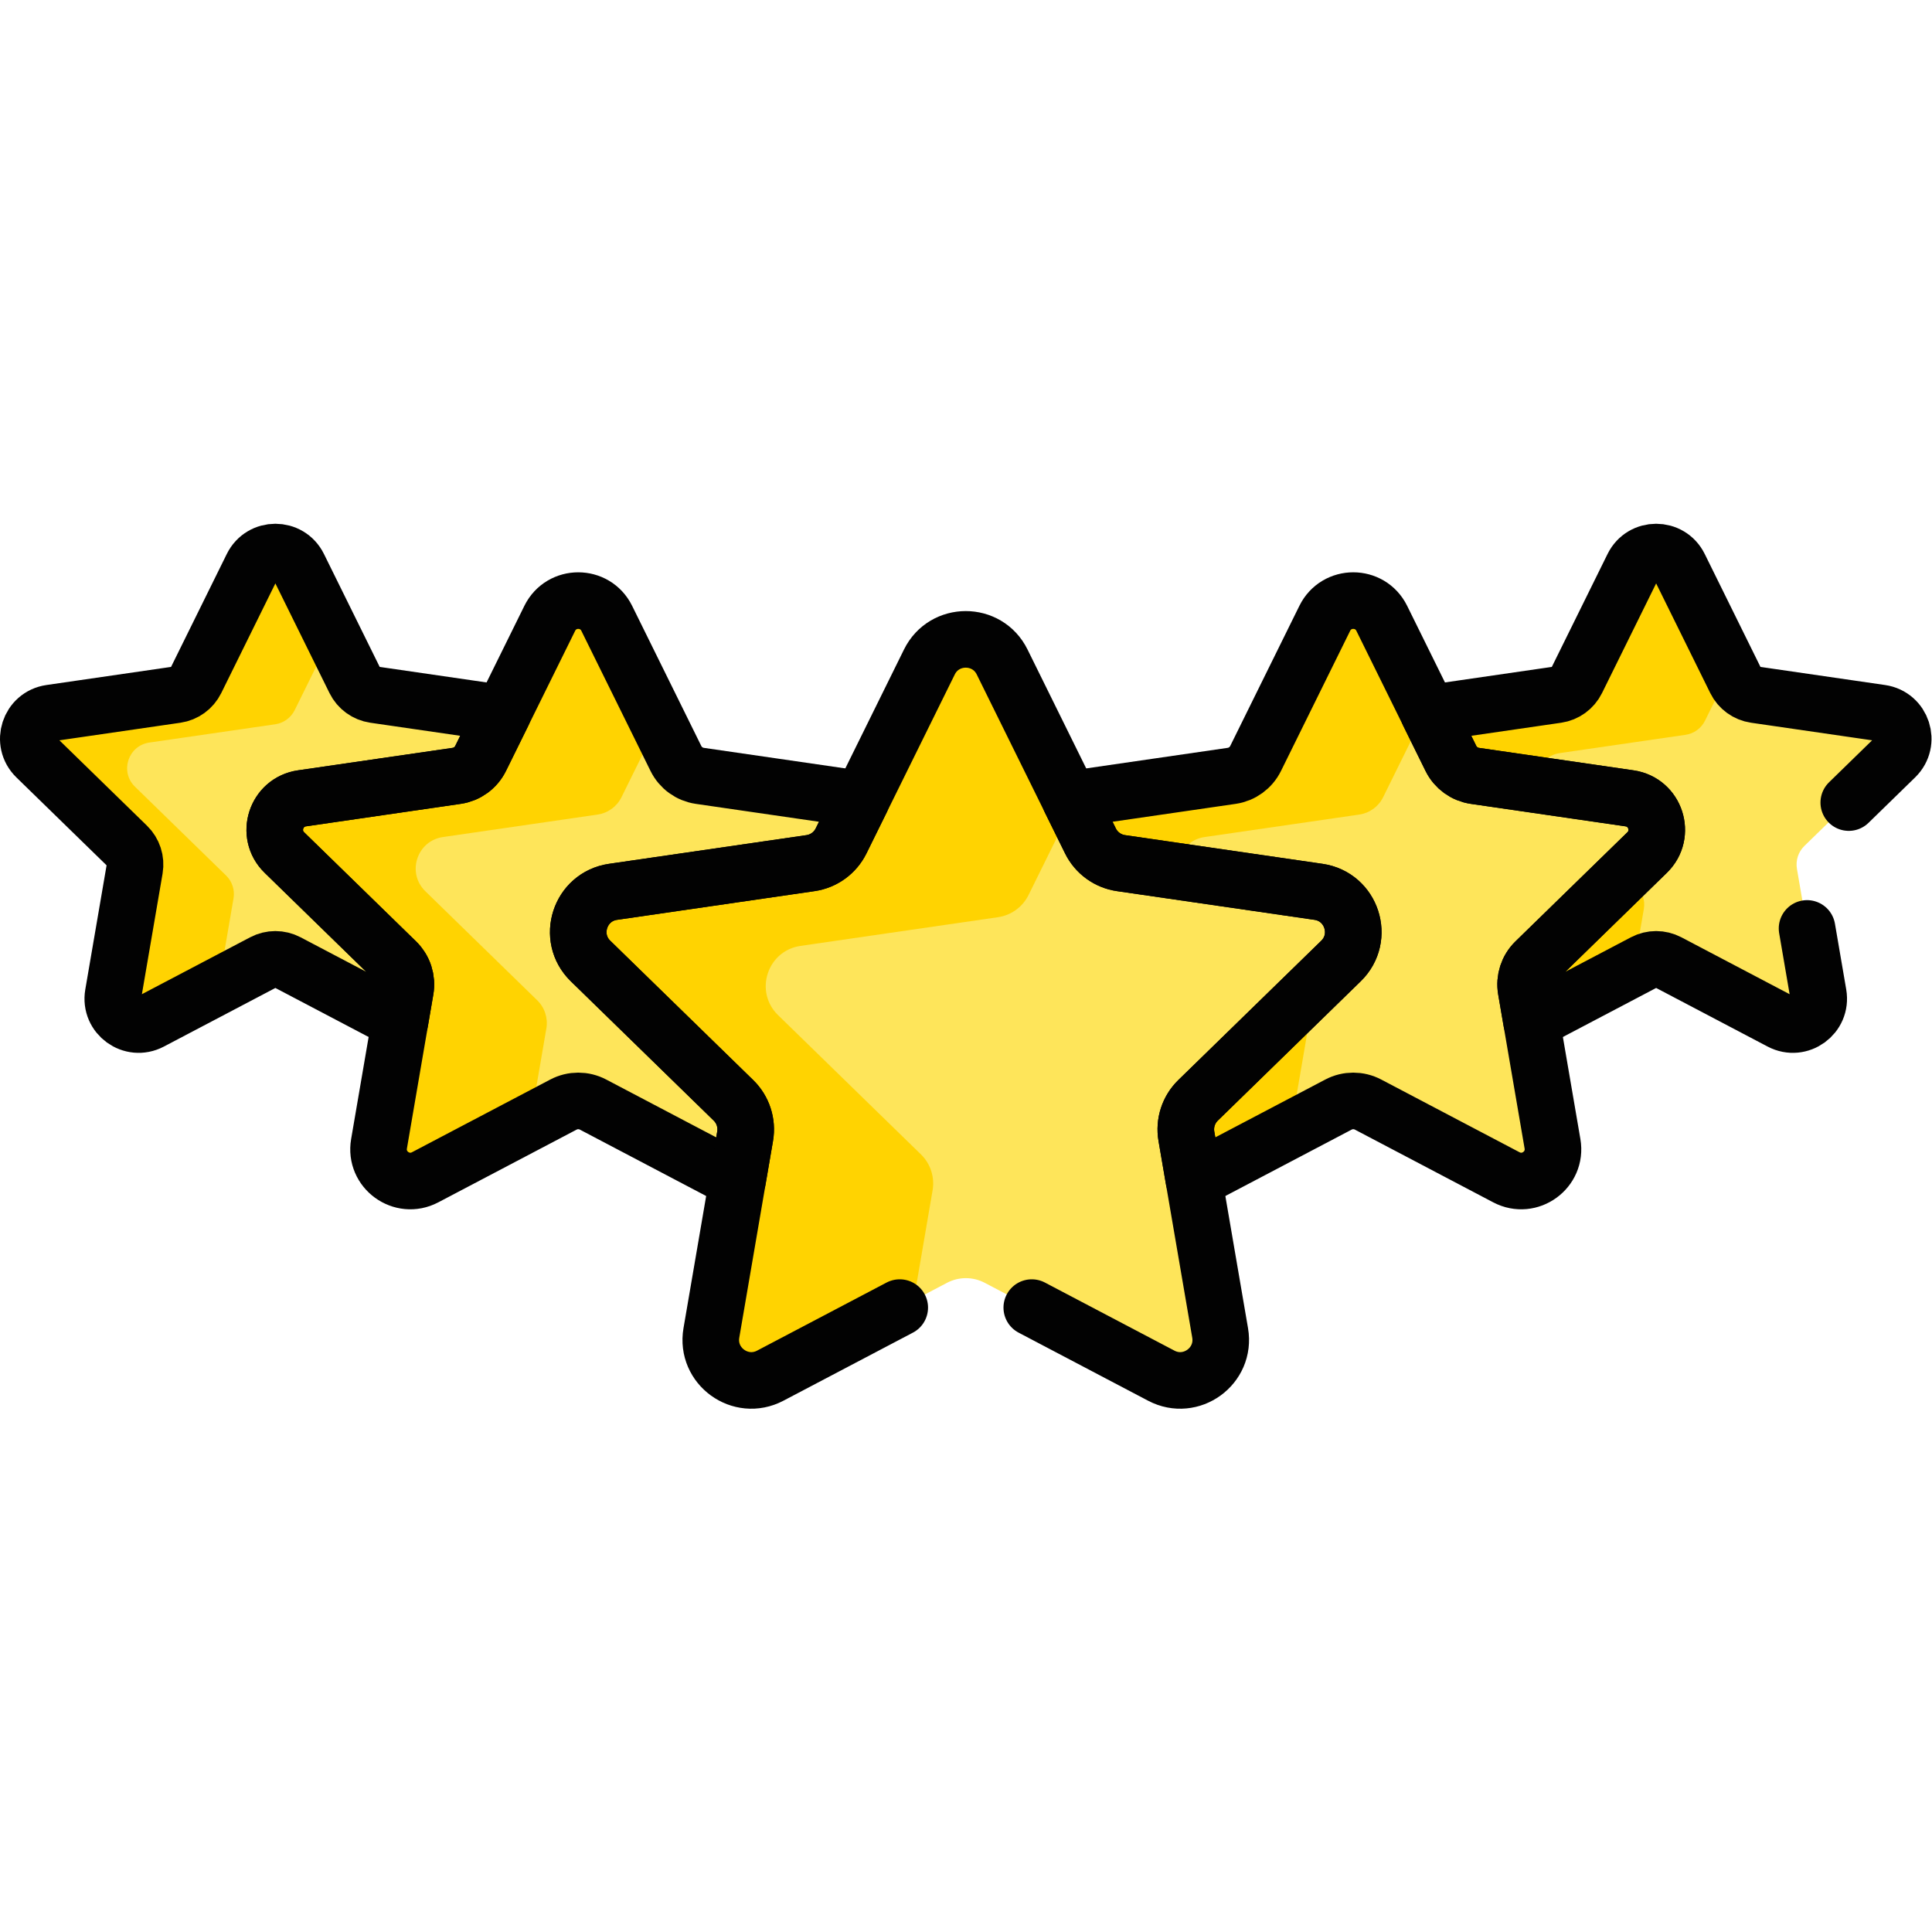 <svg xmlns="http://www.w3.org/2000/svg" xmlns:svg="http://www.w3.org/2000/svg" id="svg822" xml:space="preserve" width="682.667" height="682.667" viewBox="0 0 682.667 682.667"><defs id="defs826"><clipPath clipPathUnits="userSpaceOnUse" id="clipPath836"><path d="M 0,512 H 512 V 0 H 0 Z" id="path834"></path></clipPath></defs><g id="g828" transform="matrix(1.333,0,0,-1.333,0,682.667)"><g id="g830"><g id="g832" clip-path="url(#clipPath836)"><g id="g838" transform="translate(502.452,311.428)"><path d="m 0,0 c 4.069,3.967 1.824,10.877 -3.8,11.695 l -33.379,4.85 c -2.233,0.325 -4.164,1.727 -5.162,3.751 l -14.928,30.246 c -2.515,5.096 -9.781,5.096 -12.296,0 L -84.493,20.296 c -0.998,-2.024 -2.929,-3.426 -5.162,-3.751 l -33.379,-4.85 c -5.624,-0.818 -7.869,-7.728 -3.8,-11.695 l 24.153,-23.543 c 1.617,-1.576 2.354,-3.845 1.973,-6.069 l -5.703,-33.244 c -0.96,-5.601 4.919,-9.873 9.949,-7.228 l 29.855,15.695 c 1.997,1.051 4.383,1.051 6.38,0 l 29.856,-15.695 c 5.03,-2.645 10.909,1.627 9.948,7.228 l -5.702,33.244 c -0.381,2.224 0.356,4.493 1.972,6.069 z" style="fill:#fee55a;fill-opacity:1;fill-rule:nonzero;stroke:none" id="path840"></path></g><g id="g842" transform="translate(435.744,271.186)"><path d="m 0,0 c 0.381,2.224 -0.356,4.494 -1.972,6.068 l -24.153,23.544 c -4.07,3.967 -1.824,10.877 3.799,11.695 l 33.379,4.85 c 2.234,0.324 4.164,1.727 5.163,3.751 L 22.915,63.481 9.44,90.784 c -2.515,5.096 -9.782,5.096 -12.296,0 L -17.784,60.538 c -0.999,-2.024 -2.929,-3.427 -5.163,-3.751 l -33.379,-4.85 c -5.623,-0.818 -7.869,-7.729 -3.799,-11.695 l 24.153,-23.544 c 1.616,-1.574 2.353,-3.844 1.972,-6.068 l -5.702,-33.245 c -0.961,-5.6 4.918,-9.872 9.948,-7.227 l 27.077,14.235 z" style="fill:#ffd301;fill-opacity:1;fill-rule:nonzero;stroke:none" id="path844"></path></g><g id="g846" transform="translate(9.608,311.428)"><path d="m 0,0 c -4.069,3.967 -1.824,10.877 3.8,11.695 l 33.379,4.85 c 2.233,0.325 4.163,1.727 5.162,3.751 l 14.928,30.246 c 2.515,5.096 9.781,5.096 12.296,0 L 84.493,20.296 c 0.998,-2.024 2.928,-3.426 5.162,-3.751 l 33.379,-4.85 C 128.658,10.877 130.903,3.967 126.833,0 l -24.152,-23.543 c -1.617,-1.576 -2.354,-3.845 -1.973,-6.069 l 5.703,-33.244 c 0.96,-5.601 -4.919,-9.873 -9.949,-7.228 l -29.855,15.695 c -1.997,1.051 -4.383,1.051 -6.38,0 L 30.371,-70.084 c -5.03,-2.645 -10.909,1.627 -9.948,7.228 l 5.702,33.244 c 0.381,2.224 -0.356,4.493 -1.972,6.069 z" style="fill:#fee55a;fill-opacity:1;fill-rule:nonzero;stroke:none" id="path848"></path></g><g id="g850" transform="translate(61.9,273.983)"><path d="m 0,0 c 0.382,2.224 -0.355,4.494 -1.972,6.069 l -24.153,23.543 c -4.069,3.967 -1.824,10.878 3.8,11.695 l 33.379,4.85 c 2.233,0.324 4.164,1.727 5.162,3.751 l 9.926,20.111 -8.869,17.968 c -2.515,5.096 -9.781,5.096 -12.296,0 L -9.95,57.741 c -0.999,-2.024 -2.929,-3.426 -5.163,-3.75 L -48.492,49.14 c -5.624,-0.817 -7.869,-7.728 -3.8,-11.694 l 24.153,-23.544 c 1.617,-1.575 2.354,-3.844 1.972,-6.069 l -5.702,-33.244 c -0.96,-5.601 4.919,-9.872 9.949,-7.228 l 17.94,9.432 z" style="fill:#ffd301;fill-opacity:1;fill-rule:nonzero;stroke:none" id="path852"></path></g><g id="g854" transform="translate(436.649,286.16)"><path d="m 0,0 c 4.997,4.871 2.24,13.358 -4.667,14.362 l -40.99,5.956 c -2.743,0.399 -5.114,2.121 -6.34,4.606 l -18.332,37.144 c -3.088,6.258 -12.012,6.258 -15.1,0 l -18.332,-37.144 c -1.226,-2.485 -3.597,-4.207 -6.34,-4.606 l -40.99,-5.956 C -157.998,13.358 -160.755,4.871 -155.758,0 l 29.661,-28.913 c 1.985,-1.934 2.89,-4.721 2.422,-7.452 l -7.002,-40.825 c -1.18,-6.878 6.039,-12.124 12.217,-8.876 l 36.663,19.274 c 2.453,1.291 5.383,1.291 7.836,0 l 36.664,-19.274 c 6.176,-3.248 13.396,1.998 12.216,8.876 l -7.002,40.825 c -0.468,2.731 0.437,5.518 2.422,7.452 z" style="fill:#fee55a;fill-opacity:1;fill-rule:nonzero;stroke:none" id="path856"></path></g><g id="g858" transform="translate(346.725,239.519)"><path d="m 0,0 c 0.468,2.731 -0.437,5.518 -2.422,7.452 l -29.661,28.913 c -4.998,4.871 -2.24,13.358 4.666,14.362 l 40.991,5.956 c 2.743,0.399 5.113,2.121 6.34,4.606 l 11.543,23.388 -11.861,24.032 c -3.089,6.258 -12.012,6.258 -15.1,0 L -13.836,71.565 c -1.227,-2.485 -3.597,-4.207 -6.34,-4.606 L -61.167,61.003 C -68.073,60 -70.831,51.512 -65.833,46.641 l 29.661,-28.912 c 1.985,-1.935 2.89,-4.722 2.422,-7.453 l -7.002,-40.825 c -1.18,-6.878 6.039,-12.124 12.216,-8.876 l 23.932,12.581 z" style="fill:#ffd301;fill-opacity:1;fill-rule:nonzero;stroke:none" id="path860"></path></g><g id="g862" transform="translate(75.411,286.16)"><path d="m 0,0 c -4.998,4.871 -2.24,13.358 4.667,14.362 l 40.99,5.956 c 2.743,0.399 5.114,2.121 6.34,4.606 l 18.332,37.144 c 3.088,6.258 12.012,6.258 15.1,0 l 18.332,-37.144 c 1.226,-2.485 3.597,-4.207 6.34,-4.606 l 40.99,-5.956 C 157.998,13.358 160.755,4.871 155.758,0 l -29.661,-28.913 c -1.985,-1.934 -2.89,-4.721 -2.422,-7.452 l 7.002,-40.825 c 1.18,-6.878 -6.04,-12.124 -12.217,-8.876 l -36.663,19.274 c -2.453,1.291 -5.383,1.291 -7.836,0 L 37.297,-86.066 c -6.176,-3.248 -13.396,1.998 -12.216,8.876 l 7.002,40.825 c 0.468,2.731 -0.437,5.518 -2.422,7.452 z" style="fill:#fee55a;fill-opacity:1;fill-rule:nonzero;stroke:none" id="path864"></path></g><g id="g866" transform="translate(144.828,239.519)"><path d="m 0,0 c 0.468,2.731 -0.437,5.518 -2.422,7.452 l -29.661,28.913 c -4.998,4.871 -2.24,13.358 4.666,14.362 l 40.991,5.956 c 2.743,0.399 5.113,2.121 6.34,4.606 l 9.751,19.758 -13.652,27.662 c -3.089,6.258 -12.013,6.258 -15.101,0 L -17.419,71.565 c -1.227,-2.485 -3.598,-4.207 -6.34,-4.606 L -64.75,61.003 C -71.656,60 -74.414,51.512 -69.417,46.641 l 29.662,-28.912 c 1.984,-1.935 2.89,-4.722 2.422,-7.453 l -7.003,-40.825 c -1.18,-6.878 6.04,-12.124 12.217,-8.876 l 27.869,14.652 z" style="fill:#ffd301;fill-opacity:1;fill-rule:nonzero;stroke:none" id="path868"></path></g><g id="g870" transform="translate(355.49,257.384)"><path d="m 0,0 c 6.382,6.221 2.86,17.06 -5.959,18.341 l -52.351,7.607 c -3.502,0.509 -6.53,2.708 -8.096,5.883 l -23.411,47.436 c -3.945,7.992 -15.341,7.992 -19.286,0 l -23.411,-47.436 c -1.567,-3.175 -4.594,-5.374 -8.097,-5.883 L -192.96,18.341 C -201.78,17.06 -205.302,6.221 -198.92,0 l 37.88,-36.925 c 2.535,-2.47 3.692,-6.03 3.094,-9.517 l -8.943,-52.139 c -1.507,-8.784 7.713,-15.483 15.602,-11.336 l 46.824,24.616 c 3.132,1.648 6.874,1.648 10.006,0 l 46.824,-24.616 c 7.889,-4.147 17.109,2.552 15.602,11.336 l -8.943,52.139 c -0.598,3.487 0.558,7.047 3.094,9.517 z" style="fill:#fee55a;fill-opacity:1;fill-rule:nonzero;stroke:none" id="path872"></path></g><g id="g874" transform="translate(247.21,196.608)"><path d="m 0,0 c 0.598,3.488 -0.558,7.048 -3.093,9.518 l -37.881,36.924 c -6.381,6.221 -2.86,17.06 5.96,18.342 l 52.35,7.607 c 3.502,0.508 6.53,2.708 8.097,5.882 l 11.757,23.824 -18.728,37.946 c -3.944,7.993 -15.34,7.993 -19.285,0 L -24.234,92.606 c -1.566,-3.173 -4.594,-5.373 -8.097,-5.882 l -52.35,-7.607 C -93.5,77.835 -97.022,66.997 -90.64,60.776 l 37.88,-36.925 c 2.535,-2.47 3.692,-6.03 3.093,-9.518 l -8.942,-52.138 c -1.507,-8.784 7.713,-15.483 15.602,-11.336 l 38.006,19.981 z" style="fill:#ffd301;fill-opacity:1;fill-rule:nonzero;stroke:none" id="path876"></path></g><g id="g878" transform="translate(436.619,286.143)"><path d="m 0,0 c 4.999,4.872 2.24,13.361 -4.668,14.365 l -41.001,5.958 c -2.744,0.399 -5.115,2.122 -6.342,4.608 l -18.336,37.153 c -3.09,6.26 -12.016,6.26 -15.105,0 l -18.336,-37.153 c -1.227,-2.486 -3.599,-4.209 -6.342,-4.608 l -41.001,-5.958 c -0.631,-0.092 -1.215,-0.265 -1.774,-0.472 l 5.341,-10.821 c 1.565,-3.175 4.593,-5.374 8.096,-5.883 l 52.35,-7.607 c 8.82,-1.282 12.342,-12.12 5.959,-18.341 l -37.88,-36.925 c -2.535,-2.47 -3.691,-6.029 -3.093,-9.518 l 1.978,-11.533 c 0.558,0.159 1.114,0.358 1.662,0.646 l 36.674,19.279 c 2.453,1.291 5.384,1.291 7.837,0 l 36.673,-19.279 c 6.179,-3.248 13.401,1.998 12.221,8.878 l -7.005,40.836 c -0.468,2.732 0.438,5.52 2.423,7.455 z" style="fill:none;stroke:#020202;stroke-width:15;stroke-linecap:round;stroke-linejoin:round;stroke-miterlimit:10;stroke-dasharray:none;stroke-opacity:1" id="path880"></path></g><g id="g882" transform="translate(195.535,199.407)"><path d="m 0,0 1.979,11.534 c 0.598,3.488 -0.559,7.048 -3.093,9.518 l -37.881,36.925 c -6.382,6.22 -2.86,17.059 5.959,18.34 l 52.35,7.607 c 3.503,0.51 6.531,2.709 8.097,5.883 l 5.34,10.821 c -0.559,0.207 -1.142,0.381 -1.773,0.473 l -41.002,5.958 c -2.743,0.398 -5.115,2.121 -6.342,4.607 l -18.336,37.153 c -3.089,6.261 -12.015,6.261 -15.105,0 l -18.336,-37.153 c -1.227,-2.486 -3.598,-4.209 -6.341,-4.607 l -41.002,-5.958 c -6.908,-1.004 -9.666,-9.494 -4.667,-14.366 l 29.669,-28.92 c 1.984,-1.935 2.89,-4.723 2.422,-7.454 L -95.066,9.524 c -1.181,-6.879 6.041,-12.126 12.22,-8.878 l 36.673,19.28 c 2.453,1.29 5.384,1.29 7.838,0 L -1.662,0.646 C -1.114,0.358 -0.558,0.159 0,0 Z" style="fill:none;stroke:#020202;stroke-width:15;stroke-linecap:round;stroke-linejoin:round;stroke-miterlimit:10;stroke-dasharray:none;stroke-opacity:1" id="path884"></path></g><g id="g886" transform="translate(107.473,249.768)"><path d="m 0,0 c 0.468,2.731 -0.437,5.52 -2.422,7.454 l -29.669,28.921 c -4.999,4.872 -2.241,13.361 4.667,14.365 l 41.002,5.958 c 2.743,0.398 5.114,2.121 6.341,4.607 l 5.876,11.905 c -0.216,0.053 -0.429,0.111 -0.656,0.144 L -8.24,78.205 c -2.233,0.324 -4.164,1.727 -5.162,3.751 l -14.928,30.246 c -2.515,5.096 -9.781,5.096 -12.296,0 L -55.554,81.956 c -0.999,-2.024 -2.929,-3.427 -5.162,-3.751 l -33.379,-4.851 c -5.624,-0.816 -7.869,-7.728 -3.8,-11.694 l 24.153,-23.544 c 1.616,-1.574 2.353,-3.845 1.972,-6.068 l -5.702,-33.244 c -0.961,-5.601 4.918,-9.873 9.948,-7.228 l 29.856,15.695 c 1.997,1.051 4.383,1.051 6.38,0 L -1.444,-8.418 Z" style="fill:none;stroke:#020202;stroke-width:15;stroke-linecap:round;stroke-linejoin:round;stroke-miterlimit:10;stroke-dasharray:none;stroke-opacity:1" id="path888"></path></g><g id="g890" transform="translate(490.066,299.384)"><path d="m 0,0 12.356,12.044 c 4.069,3.966 1.824,10.878 -3.8,11.695 l -33.379,4.85 c -2.233,0.325 -4.163,1.727 -5.162,3.751 l -14.928,30.246 c -2.515,5.096 -9.781,5.096 -12.296,0 L -72.137,32.34 c -0.998,-2.024 -2.928,-3.426 -5.162,-3.751 l -33.379,-4.85 c -0.227,-0.033 -0.44,-0.092 -0.656,-0.144 l 5.876,-11.906 c 1.227,-2.485 3.598,-4.208 6.341,-4.607 l 41.002,-5.958 c 6.908,-1.004 9.666,-9.493 4.668,-14.365 l -29.669,-28.921 c -1.986,-1.934 -2.891,-4.722 -2.423,-7.454 l 1.444,-8.418 29.844,15.69 c 1.997,1.05 4.383,1.05 6.38,0 l 29.856,-15.696 c 5.03,-2.645 10.909,1.627 9.948,7.228 l -2.993,17.451" style="fill:none;stroke:#020202;stroke-width:15;stroke-linecap:round;stroke-linejoin:round;stroke-miterlimit:10;stroke-dasharray:none;stroke-opacity:1" id="path892"></path></g><g id="g894" transform="translate(273.5,165.514)"><path d="m 0,0 34.327,-18.046 c 7.889,-4.148 17.109,2.551 15.602,11.335 l -8.943,52.139 c -0.598,3.488 0.558,7.047 3.094,9.517 L 81.96,91.87 c 6.382,6.221 2.86,17.06 -5.96,18.341 l -52.349,7.607 c -3.503,0.509 -6.53,2.709 -8.097,5.883 l -23.411,47.436 c -3.945,7.993 -15.341,7.993 -19.286,0 l -23.411,-47.436 c -1.566,-3.174 -4.594,-5.374 -8.096,-5.883 L -111,110.211 c -8.82,-1.281 -12.342,-12.12 -5.96,-18.341 l 37.88,-36.925 c 2.536,-2.47 3.692,-6.029 3.094,-9.517 l -8.943,-52.139 c -1.507,-8.784 7.714,-15.483 15.602,-11.335 L -35,0" style="fill:none;stroke:#020202;stroke-width:15;stroke-linecap:round;stroke-linejoin:round;stroke-miterlimit:10;stroke-dasharray:none;stroke-opacity:1" id="path896"></path></g></g></g></g></svg>
